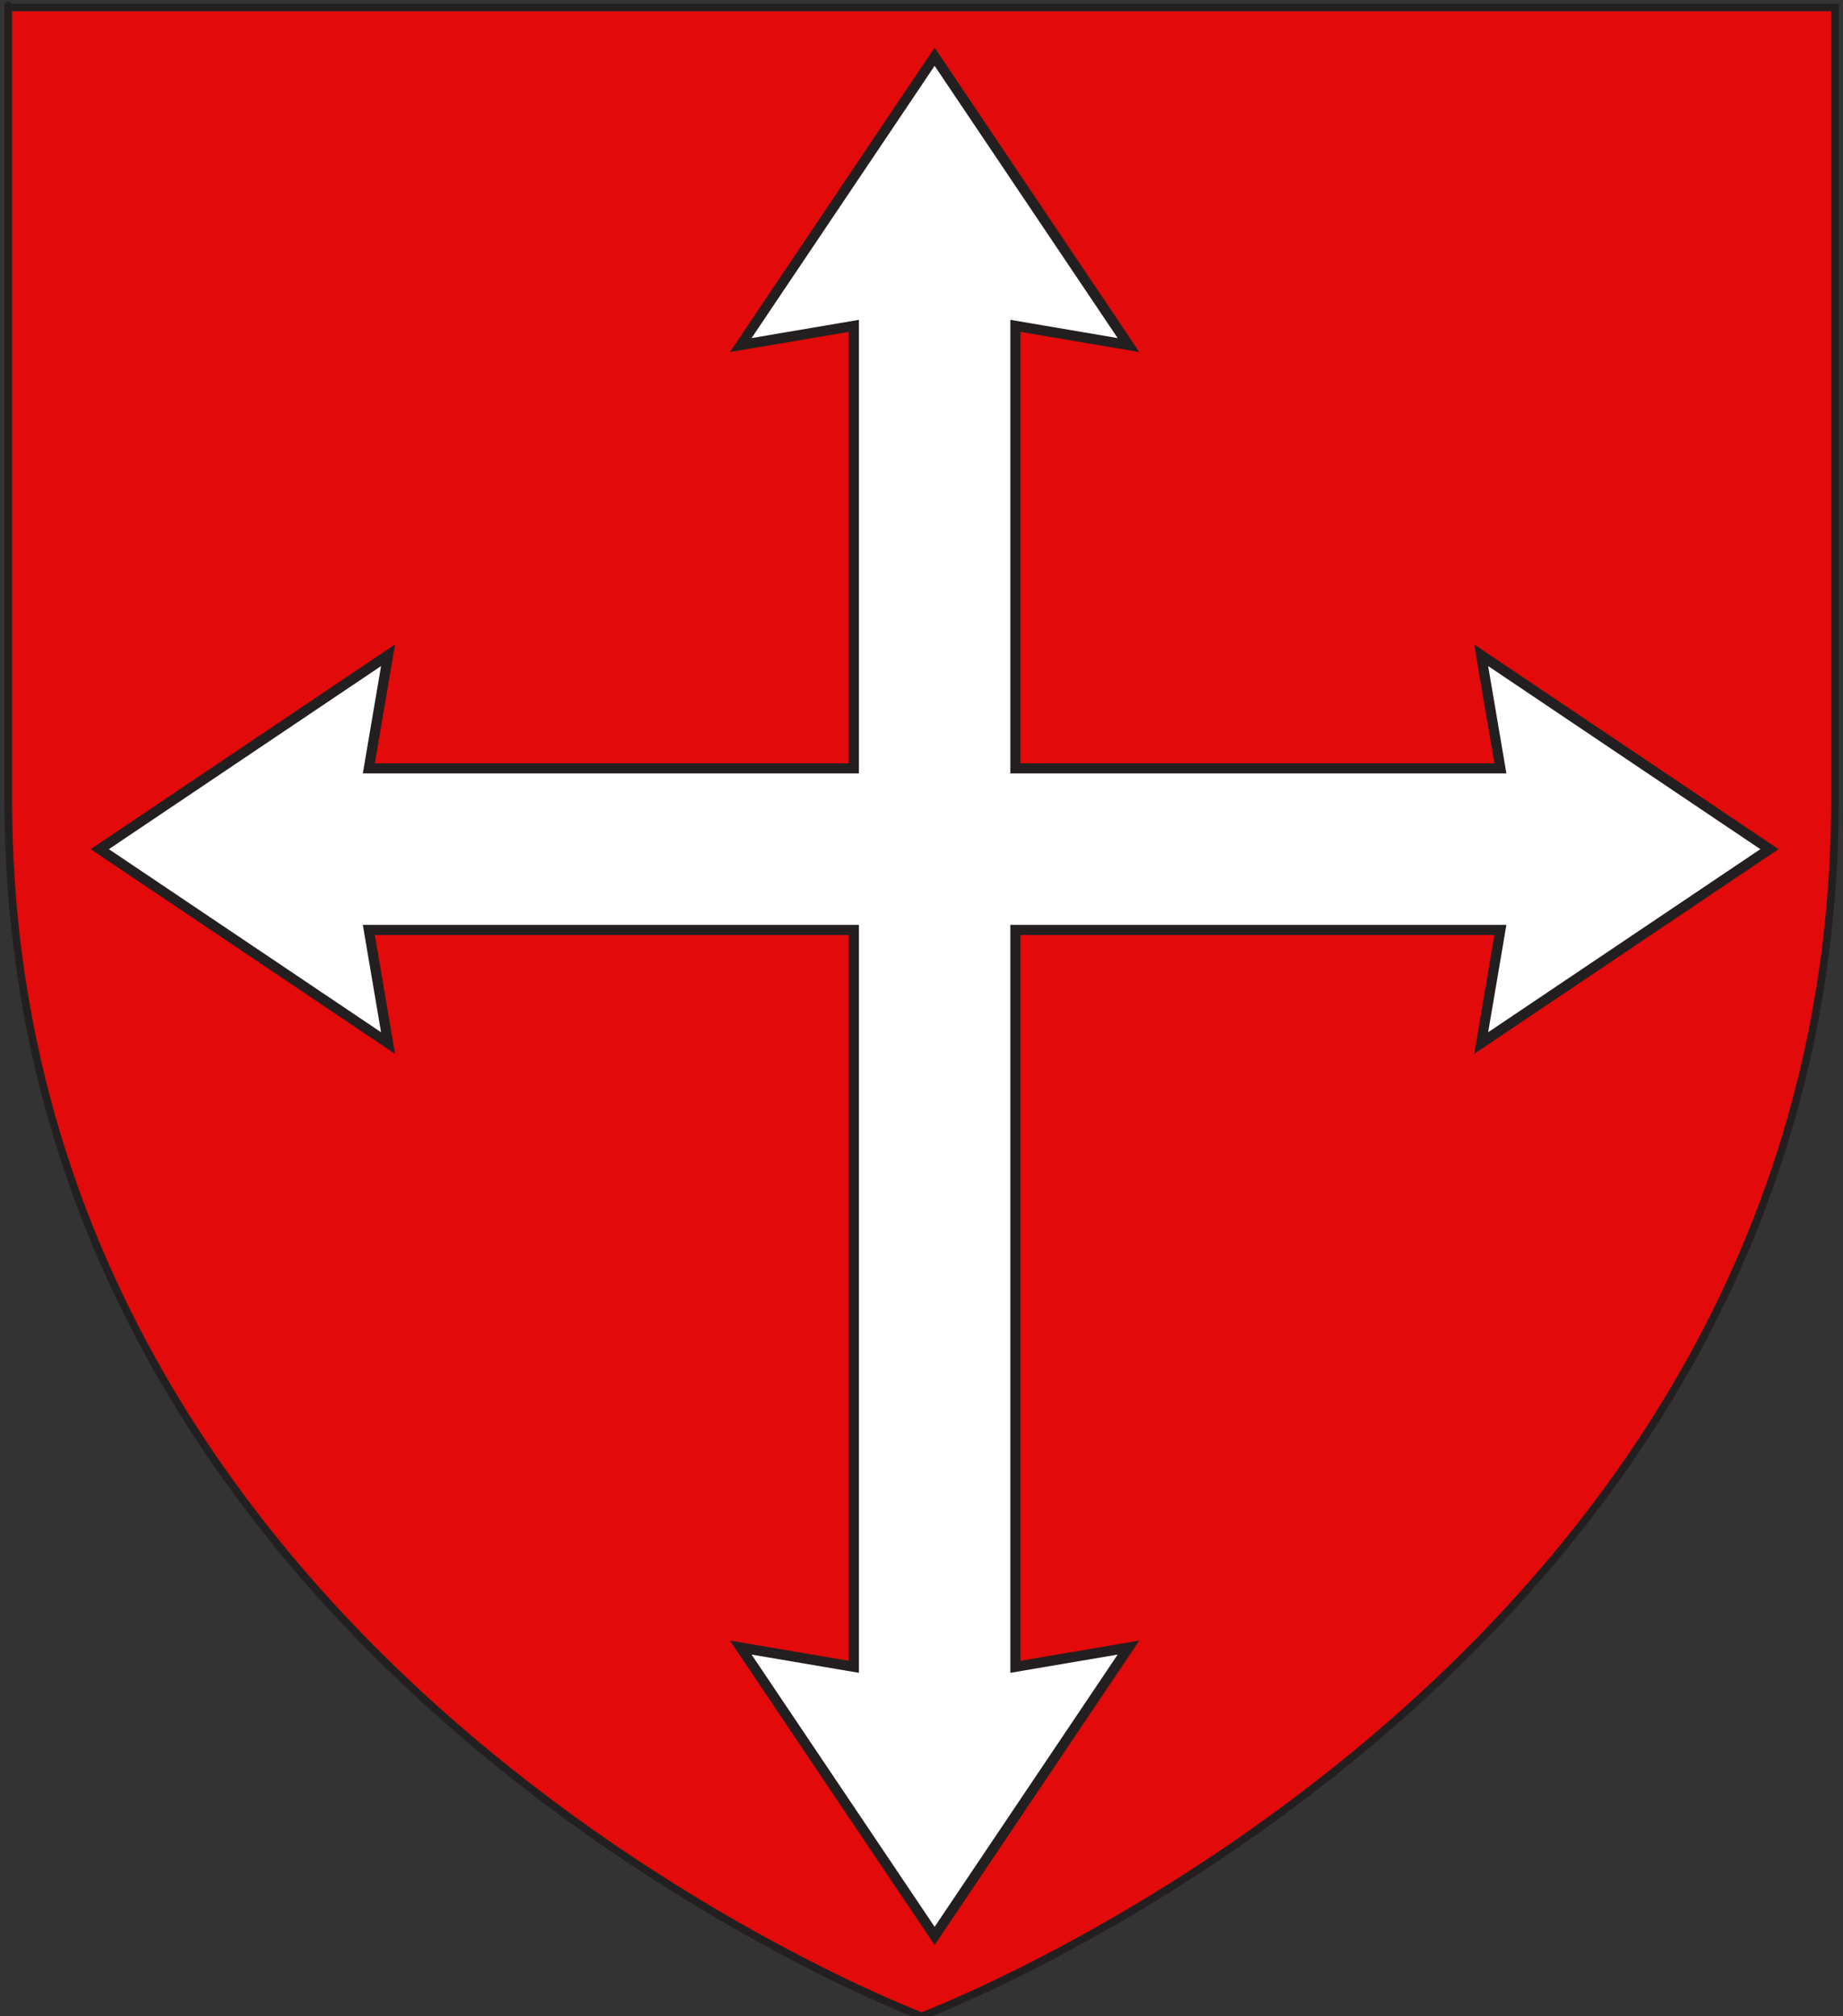 <?xml version="1.0" encoding="utf-8"?>
<!-- Generator: Adobe Illustrator 15.1.0, SVG Export Plug-In . SVG Version: 6.00 Build 0)  -->
<!DOCTYPE svg PUBLIC "-//W3C//DTD SVG 1.1//EN" "http://www.w3.org/Graphics/SVG/1.1/DTD/svg11.dtd">
<svg version="1.1" id="Layer_1" xmlns="http://www.w3.org/2000/svg" xmlns:xlink="http://www.w3.org/1999/xlink" x="0px" y="0px"
	 width="181.417px" height="198.426px" viewBox="1.458 3.779 181.417 198.426" enable-background="new 1.458 3.779 181.417 198.426"
	 xml:space="preserve">
<rect x="1.458" y="3.779" width="181.417" height="198.426" fill="#333333" stroke="none"/>
<path id="Fond_ecu" fill="#E20A0A" stroke="#231F20" stroke-width="0.75" d="M92.181,202.206c0,0-89.913-33.836-89.913-119.814
	c0-85.984,0-77.882,0-77.882h179.814v77.882C182.102,168.37,92.181,202.206,92.181,202.206z"/>
<polygon fill="#FFFFFF" stroke="#231F20" points="175.634,87.347 147.257,68.262 149.149,79.394 101.411,79.394 101.411,35.846 
	112.542,37.738 93.458,9.361 74.374,37.738 85.505,35.846 85.505,79.394 37.764,79.394 39.657,68.262 11.279,87.347 39.657,106.43 
	37.764,95.296 85.505,95.296 85.505,167.813 74.374,165.92 93.458,194.298 112.542,165.92 101.411,167.813 101.411,95.296 
	149.149,95.296 147.257,106.43 "/>
</svg>
